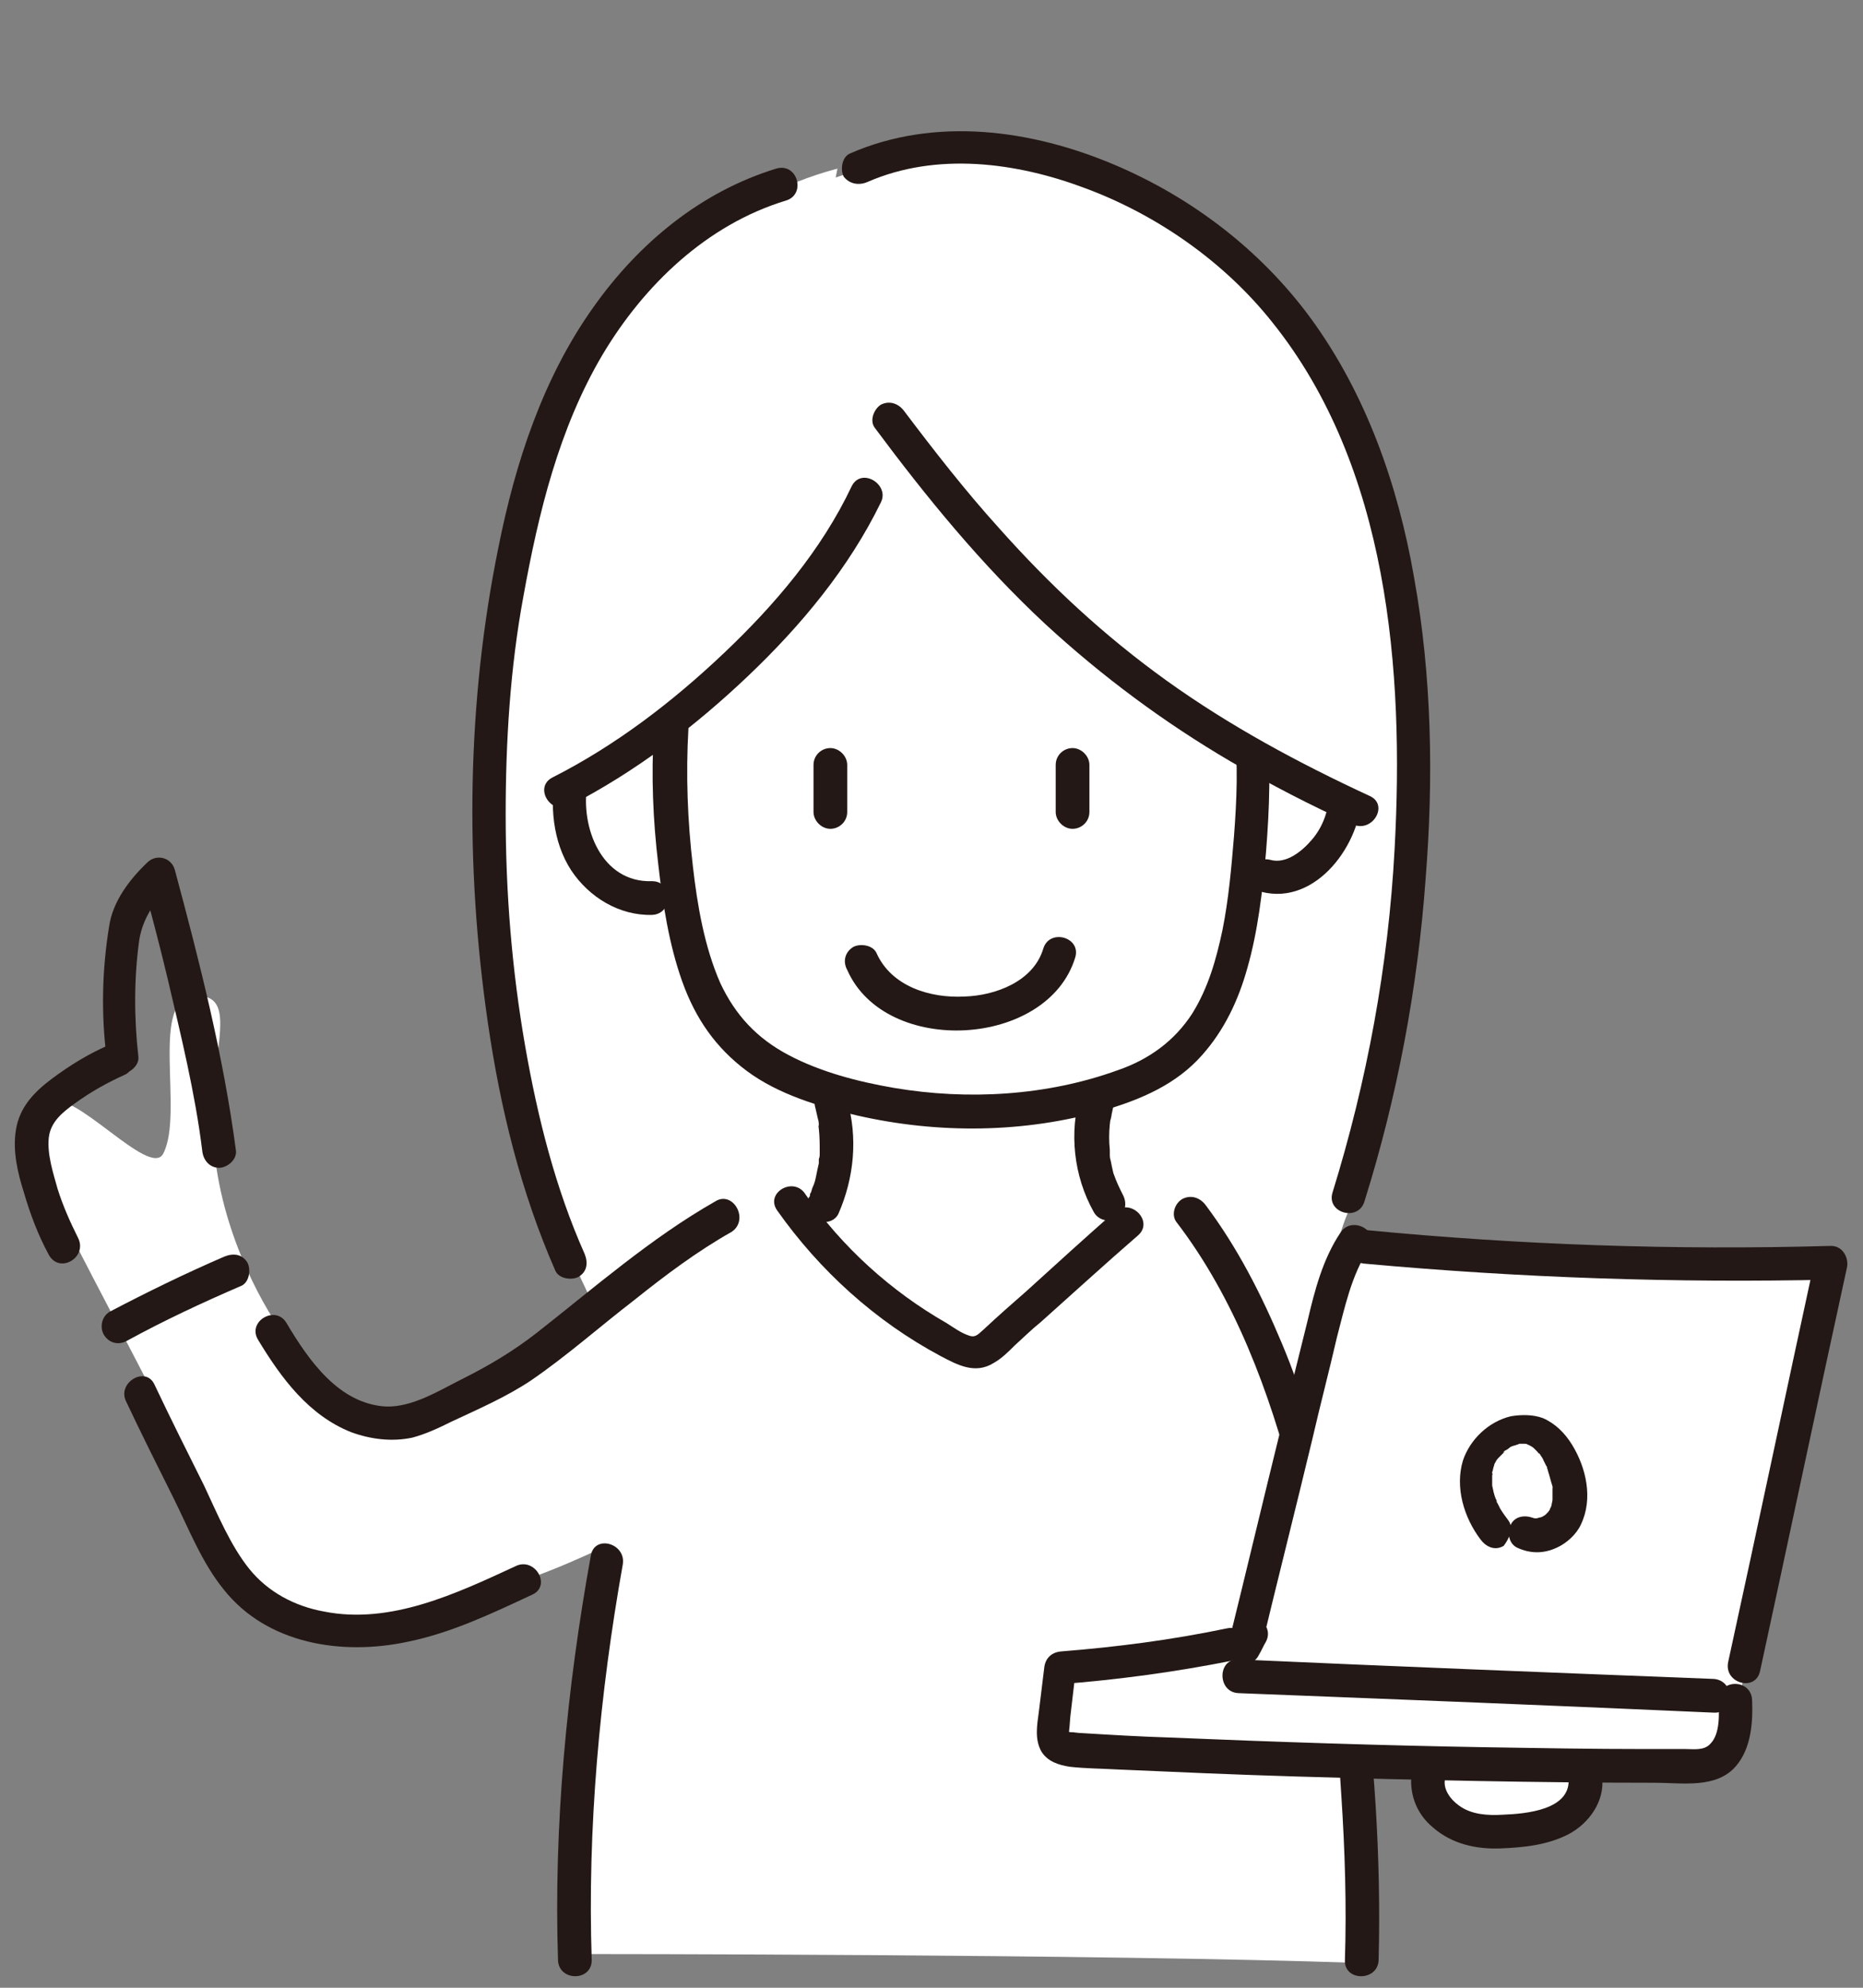 <?xml version="1.0" encoding="utf-8"?>
<!-- Generator: Adobe Illustrator 27.0.0, SVG Export Plug-In . SVG Version: 6.00 Build 0)  -->
<svg version="1.1" id="レイヤー_1" xmlns="http://www.w3.org/2000/svg" xmlns:xlink="http://www.w3.org/1999/xlink" x="0px"
	 y="0px" viewBox="0 0 210 224" style="enable-background:new 0 0 210 224;" xml:space="preserve">
<rect x="0" y="0" width="210" height="224" fill="#808080" stroke="none"/>
<style type="text/css">
	.st0{fill:#FFFFFF;}
	.st1{fill:#231815;}
</style>
<g>
	<g id="_レイヤー_6">
		<g>
			<path class="st0" d="M94.4,19c-12.5,3.3-22.8,12.6-28.8,24c-3.5,6.5-7,14.5-8.2,21.7c-6,33.2-6.3,49.4,9.5,82.4
				c-5.2,3.7-12.3,8.7-17.8,11.9c-1.5,0.9-2.3,1.4-4,1.4c-1.8,0-2.8-0.4-4.4-1.4c-5.8-3.7-10-9.6-12.8-15.8
				c-1.9-4.2-3.2-8.6-3.7-13.1c-1.2-10.7,3.3-17.9-2.1-17.9s-1.3,13.2-3.7,17.8c-1.5,2.9-10.4-7.7-12.8-5.7
				c-1.2,1.1-2.8,2.2-2.7,3.9c0,0.5,0.3,1,0.5,1.5c5.6,12.2,13.5,25.8,19.1,38c2,4.3,5.4,12.1,12.1,13.8c5.4,3.8,10.5,0.1,16.9-1.3
				c6.6-1.5,10.9-3.2,17.1-6.1c-3.1,15.6-3.9,30.3-3,46.1c0,0,58.6,0,87.5,1c-0.9-18.6-3-41-6.4-60.2c-0.7-4,1.1-5.2,2.4-9.1
				c2.5-8-0.1-10.2,4-17.6c2.1-3.7,2.4-8.2,2.9-12.4c2.5-22.1,7-38.3,1.2-59.7c-5.7-21.4-16.9-39.1-38.7-43.3
				c-9.7-1.9-14.9-2.2-24.3,1.1"/>
			<g>
				<g>
					<path class="st1" d="M91.9,124.8c0.1,0.4,0.2,0.9,0.3,1.3c0.1,0.3,0.1,0.5,0.1,0.8c-0.1-0.3,0,0.2,0,0.3
						c0.1,0.9,0.1,1.8,0.1,2.8c0,0.2,0,0.4-0.1,0.6c0,0.1,0,0.3,0,0.4c0-0.2,0-0.1,0,0.1c-0.1,0.4-0.2,0.9-0.3,1.4s-0.2,0.9-0.4,1.3
						c-0.1,0.2-0.1,0.4-0.2,0.6c-0.1,0.1-0.1,0.2-0.1,0.4c0.1-0.1,0.1-0.1-0.1,0.1c-0.4,0.9-0.3,2.1,0.7,2.6
						c0.8,0.4,2.1,0.3,2.6-0.7c1.8-4.1,2.2-8.6,1-12.8c-0.3-0.9-1.3-1.6-2.3-1.3S91.6,123.8,91.9,124.8L91.9,124.8L91.9,124.8z"/>
					<path class="st1" d="M121.8,123.2c-1.3,4.4-0.8,9.3,1.5,13.4c0.5,0.9,1.7,1.2,2.6,0.7s1.2-1.6,0.7-2.6s-0.7-1.4-1.1-2.5
						c-0.1-0.4-0.2-0.9-0.3-1.4c-0.1-0.3-0.1-0.5-0.1-0.8c0-0.2,0-0.3,0-0.1c0-0.1,0-0.2,0-0.3c-0.1-1-0.1-1.9,0-2.9
						c0-0.1,0.1-0.8,0.1-0.5c0-0.2,0.1-0.4,0.1-0.6c0.1-0.5,0.2-1,0.4-1.5c0.3-0.9-0.3-2.1-1.3-2.3S122.1,122.2,121.8,123.2
						L121.8,123.2L121.8,123.2z"/>
					<g>
						<path class="st1" d="M77,81.1c-2-3.1-5.7-3.8-8.9-2.1c-2.9,1.5-4.7,4.8-5.4,7.9c-0.8,3.7-0.4,8,1.7,11.2c2,3,5.4,5.1,9.1,5
							c2.4-0.1,2.4-3.8,0-3.8c-5.7,0.2-8.1-6.1-7.3-10.9c0.3-2.1,1.3-4.4,3-5.7c1.4-1.1,3.4-1.4,4.5,0.3C75.1,85,78.3,83.1,77,81.1
							C77,81.1,77,81.1,77,81.1z"/>
						<path class="st1" d="M73.7,82.4c-0.3,5-0.1,10,0.5,15c0.5,4.4,1.2,9,2.7,13.2s3.8,7.5,7.3,10.1s8.1,4,12.4,5
							c9.2,2.1,18.9,2,27.9-0.6c4.1-1.2,8.1-2.9,11-6.2c2.5-2.8,4.1-6.2,5.1-9.8c1.2-4.2,1.7-8.6,2.1-13c0.4-5,0.6-10,0-15
							c-0.1-1-1.4-1.6-2.3-1.3c-1.1,0.3-1.4,1.3-1.3,2.3c0.5,4,0.3,8.1,0,12.1c-0.3,3.6-0.6,7.1-1.3,10.6c-0.7,3.3-1.6,6.5-3.4,9.4
							c-2,3.1-4.9,5.2-8.4,6.4c-8,2.9-16.9,3.4-25.2,2c-4.1-0.7-8.3-1.8-11.9-3.7s-6-4.5-7.7-8.1c-1.8-4.1-2.6-8.8-3.1-13.2
							c-0.6-5.1-0.8-10.3-0.5-15.5C77.6,80,73.8,80,73.7,82.4L73.7,82.4L73.7,82.4z"/>
						<path class="st1" d="M143.4,83.6c3.3-0.7,6.4,2.6,6.4,5.9c0,1.8-0.7,3.7-1.9,5.1c-1.1,1.3-2.9,2.8-4.7,2.3
							c-2.3-0.6-3.3,3-1,3.6c6.2,1.6,11.3-5.5,11.3-11.1s-5.3-10.7-11.1-9.6c-1,0.2-1.6,1.4-1.3,2.3
							C141.3,83.3,142.4,83.8,143.4,83.6L143.4,83.6L143.4,83.6z"/>
						<path class="st1" d="M91.7,86.2c0,1.8,0,3.5,0,5.3c0,1,0.9,1.9,1.9,1.9s1.9-0.8,1.9-1.9c0-1.8,0-3.5,0-5.3
							c0-1-0.9-1.9-1.9-1.9S91.7,85.1,91.7,86.2L91.7,86.2z"/>
						<path class="st1" d="M119,86.2v5.3c0,1,0.9,1.9,1.9,1.9s1.9-0.8,1.9-1.9v-5.3c0-1-0.9-1.9-1.9-1.9S119,85.1,119,86.2L119,86.2
							z"/>
						<path class="st0" d="M102.9,50c-0.3,8.5-36.8,41.7-41.7,40.1l15.2-46.8l26.2-6l30.7,5.1l22,35.5c0,0,4.8,13.2,0.6,13.2
							S120.3,76.8,102.9,50L102.9,50z"/>
						<path class="st1" d="M96,54.8c-3.4,7.2-8.7,13.4-14.4,18.8c-5.8,5.5-12.2,10.4-19.3,14c-2.2,1.1-0.2,4.3,1.9,3.2
							c7.4-3.8,14.1-8.9,20.1-14.6s11.4-12.2,15-19.6C100.3,54.6,97.1,52.6,96,54.8L96,54.8L96,54.8z"/>
						<path class="st1" d="M98.6,48.2c5.8,7.8,12,15.4,19.2,22.1c6.4,5.9,13.4,11.1,20.9,15.5c4.5,2.6,9.1,5,13.8,7.1
							c2.2,1,4.1-2.2,1.9-3.2c-8-3.7-15.8-7.9-22.9-13s-13.2-10.8-18.9-17.2c-3.8-4.2-7.3-8.7-10.7-13.2c-0.6-0.8-1.6-1.2-2.6-0.7
							C98.5,46.1,98,47.4,98.6,48.2L98.6,48.2L98.6,48.2z"/>
						<path class="st1" d="M87.5,19C79,21.6,72,27.4,66.9,34.6c-5.7,8-8.8,17.5-10.7,27c-3.6,17.6-3.8,35.9-1.2,53.7
							c1.4,9.6,3.7,19,7.6,27.9c0.4,0.9,1.8,1.1,2.6,0.7c1-0.6,1.1-1.6,0.7-2.6c-3.3-7.4-5.3-15.4-6.7-23.4
							c-1.5-8.6-2.2-17.3-2.2-26.1c0-8.2,0.5-16.5,2-24.6c1.7-9.4,4-18.9,8.9-27.2c4.7-7.9,11.8-14.7,20.7-17.4
							C90.9,21.9,89.9,18.3,87.5,19L87.5,19L87.5,19z"/>
						<path class="st1" d="M97.8,20.5c7.8-3.4,16.8-2.2,24.5,0.7c8.1,3,15.7,8.3,21.1,15.1c13.1,16.3,14.9,39.3,13.8,59.4
							c-0.7,13.1-3.1,26.1-7,38.7c-0.7,2.3,2.9,3.3,3.6,1c3.7-11.8,6-24,6.9-36.4c0.9-11.3,0.7-22.8-1.3-33.9
							c-1.8-10.4-5.4-20.7-11.7-29.3c-5.6-7.6-13.3-13.5-22-17.2c-9.4-4-20.3-5.5-29.9-1.3c-0.9,0.4-1.1,1.8-0.7,2.6
							C95.8,20.8,96.9,20.9,97.8,20.5L97.8,20.5L97.8,20.5z"/>
						<path class="st1" d="M95.5,109.3c4.3,9.8,22.6,8.8,25.7-1.4c0.7-2.3-2.9-3.3-3.6-1c-1.1,3.7-5.4,5.3-8.9,5.4
							c-3.8,0.2-8.2-1.1-9.9-4.9c-0.4-0.9-1.8-1.1-2.6-0.7C95.2,107.3,95,108.4,95.5,109.3L95.5,109.3z"/>
					</g>
				</g>
				<g>
					<path class="st1" d="M87.6,136.4c4.8,6.8,11.1,12.5,18.4,16.4c1.9,1,3.9,2.1,6,0.8c0.9-0.5,1.7-1.3,2.4-2
						c1-0.9,1.9-1.8,2.9-2.6c3.7-3.3,7.3-6.6,11-9.8c1.8-1.6-0.9-4.3-2.7-2.6c-3.3,2.9-6.6,5.9-9.9,8.9c-1.6,1.4-3.2,2.8-4.8,4.3
						c-0.6,0.5-0.9,1-1.7,0.7c-0.9-0.3-1.7-0.9-2.5-1.4c-6.3-3.6-11.8-8.6-15.9-14.5C89.5,132.5,86.2,134.4,87.6,136.4L87.6,136.4
						L87.6,136.4z"/>
					<path class="st1" d="M66.6,175.3c-2.7,14.9-4.2,30.4-3.7,45.6c0.1,2.4,3.8,2.4,3.8,0c-0.5-14.9,0.9-30,3.5-44.6
						C70.6,173.9,67,172.9,66.6,175.3L66.6,175.3L66.6,175.3z"/>
					<path class="st1" d="M132.6,137.7c6.6,8.6,10.5,19.2,13.2,29.6c3,11.5,4.7,23.3,5.4,35.1c0.4,6.1,0.6,12.3,0.4,18.5
						c-0.1,2.4,3.7,2.4,3.8,0c0.3-11.6-0.5-23.3-2.1-34.8c-1.7-11.8-4.2-23.7-8.8-34.7c-2.3-5.5-5-10.8-8.6-15.6
						c-0.6-0.8-1.6-1.2-2.6-0.7C132.4,135.6,132,136.9,132.6,137.7L132.6,137.7L132.6,137.7z"/>
					<path class="st1" d="M8.8,139.5c-0.9-1.8-1.7-3.6-2.3-5.5c-0.5-1.8-1.2-3.9-1-5.8c0.2-1.8,1.6-2.9,3-3.9
						c1.8-1.3,3.6-2.3,5.6-3.2c0.9-0.4,1.1-1.8,0.7-2.6c-0.6-0.9-1.6-1.1-2.6-0.7c-2.3,1-4.4,2.3-6.4,3.8s-3.6,3.2-4,5.7
						c-0.4,2.4,0.2,4.9,0.9,7.1c0.7,2.4,1.6,4.8,2.8,7S9.9,141.7,8.8,139.5C8.8,139.5,8.8,139.5,8.8,139.5z"/>
					<path class="st1" d="M15.6,119.1c-0.5-4.4-0.5-8.9,0.1-13.2c0.4-2.4,1.7-4.3,3.4-6L16,99c1,3.8,2,7.5,2.9,11.3
						c1.5,6.4,3.1,12.9,3.9,19.4c0.1,1,0.8,1.9,1.9,1.9c0.9,0,2-0.9,1.9-1.9c-1.4-10.7-4.1-21.3-6.9-31.7c-0.4-1.4-2.1-1.8-3.1-0.8
						c-2,1.9-3.9,4.4-4.3,7.2c-0.8,4.9-0.9,9.8-0.3,14.7c0.1,1,0.8,1.9,1.9,1.9C14.6,120.9,15.7,120.1,15.6,119.1L15.6,119.1
						L15.6,119.1z"/>
					<path class="st1" d="M14.3,151.1c4.2-2.3,8.5-4.3,12.9-6.2c0.9-0.4,1.1-1.8,0.7-2.6c-0.6-1-1.6-1.1-2.6-0.7
						c-4.4,1.9-8.7,4-12.9,6.2c-0.9,0.5-1.2,1.7-0.7,2.6C12.3,151.4,13.4,151.6,14.3,151.1C14.3,151.1,14.3,151.1,14.3,151.1z"/>
					<path class="st1" d="M14.2,157.9c1.7,3.6,3.5,7.2,5.3,10.8s3.2,7.3,5.7,10.4c4.9,6.2,13.4,7.5,20.8,5.9c4.9-1,9.5-3.2,14-5.3
						c2.2-1,0.3-4.3-1.9-3.2c-6.7,3.1-14.1,6.6-21.6,5.1c-3.3-0.6-6.3-2.2-8.4-4.8s-3.6-6.2-5.1-9.4c-1.9-3.8-3.8-7.6-5.6-11.4
						C16.4,153.9,13.2,155.8,14.2,157.9L14.2,157.9L14.2,157.9z"/>
					<path class="st1" d="M80.6,135.4c-7.2,4.1-13.6,9.7-20.1,14.8c-2.7,2.1-5.4,3.7-8.4,5.2c-2.6,1.3-5.6,3.2-8.6,3.1
						c-5.3-0.3-8.7-5.2-11.2-9.4c-1.2-2.1-4.5-0.2-3.2,1.9c2.6,4.3,5.7,8.5,10.5,10.4c2.2,0.8,4.6,1.1,6.9,0.6
						c1.5-0.4,3-1.1,4.4-1.8c3-1.4,6.2-2.8,8.9-4.6c4.1-2.8,7.8-6.1,11.7-9.1c3.5-2.8,7.1-5.5,11-7.7
						C84.5,137.4,82.6,134.1,80.6,135.4L80.6,135.4L80.6,135.4z"/>
				</g>
				<g>
					<path class="st0" d="M161,199.9c-0.5,2.3,1.1,4.7,3.3,5.7s4.6,0.9,7,0.6c1.8-0.2,3.6-0.5,5.1-1.5s2.6-2.7,2.4-4.5"/>
					<path class="st1" d="M159.2,199.4c-0.5,2.5,0.4,5,2.4,6.6c2.1,1.8,4.8,2.4,7.5,2.3s5.4-0.4,7.7-1.6s4.1-3.7,3.8-6.4
						c-0.1-1-0.8-1.9-1.9-1.9c-0.9,0-2,0.9-1.9,1.9c0.4,3.7-4.9,4.1-7.4,4.2c-1.7,0.1-3.5,0-4.9-1c-1-0.7-1.9-1.9-1.6-3.1
						c0.2-1-0.3-2-1.3-2.3C160.6,197.9,159.4,198.4,159.2,199.4L159.2,199.4L159.2,199.4z"/>
				</g>
				<polygon class="st0" points="152,139.2 140.9,186.3 119.3,188.7 119.3,197.1 194.4,198.8 206.8,142.6 				"/>
				<g>
					<path class="st1" d="M151.1,138.9c-2,3-2.9,6.5-3.7,9.9c-1,4-2,8.1-3,12.1c-2,8.1-3.9,16.1-5.9,24.2c-0.5,2,2.4,3.4,3.4,1.4
						c0.3-0.5,0.5-1,0.8-1.5c1.1-2.1-2.1-4-3.2-1.9c-0.3,0.5-0.5,1-0.8,1.5l3.4,1.4c1.9-7.9,3.9-15.8,5.8-23.7
						c0.9-3.9,1.9-7.7,2.8-11.6c0.9-3.4,1.6-6.9,3.6-10C155.7,138.8,152.4,136.9,151.1,138.9L151.1,138.9L151.1,138.9z"/>
					<path class="st1" d="M153.8,142.4c17.5,1.6,35.1,2.2,52.6,1.8l-1.8-2.4c-3.3,15.2-6.5,30.4-9.8,45.5c-0.5,2.4,3.1,3.4,3.6,1
						c3.3-15.2,6.5-30.4,9.8-45.5c0.2-1.1-0.5-2.4-1.8-2.4c-17.6,0.5-35.1-0.1-52.6-1.8C151.4,138.4,151.4,142.2,153.8,142.4
						L153.8,142.4L153.8,142.4z"/>
					<path class="st1" d="M170,171.3c-0.3-0.4-0.6-0.8-0.9-1.3c-0.1-0.2-0.2-0.4-0.3-0.6c-0.1-0.1-0.1-0.2-0.1-0.3
						c0.1,0.4,0-0.1-0.1-0.2c-0.2-0.5-0.3-1-0.4-1.5c0,0.1,0,0.4,0,0c0-0.1,0-0.2,0-0.3c0-0.3,0-0.6,0-0.8c0,0,0.1-0.5,0-0.2
						c0,0.2,0-0.1,0-0.2c0.1-0.2,0.1-0.5,0.2-0.7c0-0.1,0.1-0.2,0.1-0.3c-0.1,0.4-0.1,0.1,0,0c0.1-0.2,0.2-0.4,0.4-0.6
						c0.2-0.4-0.2,0.2,0,0c0.1-0.1,0.1-0.1,0.2-0.2c0.1-0.1,0.3-0.3,0.4-0.4c0.1-0.1,0.3-0.2-0.1,0c0.1-0.1,0.1-0.1,0.2-0.2
						c0.2-0.1,0.4-0.2,0.6-0.4c0,0,0.4-0.2,0.1-0.1c-0.2,0.1,0,0,0.1,0c0.2-0.1,0.4-0.1,0.6-0.2c0.1,0,0.2-0.1,0.3-0.1
						c-0.1,0-0.4,0-0.1,0c0.2,0,0.4,0,0.7,0c0.4,0-0.3-0.1,0,0c0.1,0,0.2,0,0.3,0.1c0.1,0,0.2,0.1,0.3,0.1c0.2,0.1,0.1-0.1-0.1,0
						c0.1,0,0.4,0.2,0.5,0.3c0.2,0.1,0.1,0,0,0c0.1,0.1,0.2,0.2,0.4,0.4c0.1,0.1,0.1,0.2,0.2,0.2c-0.2-0.3,0,0,0.1,0.1
						c0.1,0.2,0.3,0.4,0.4,0.7c0.1,0.2,0.2,0.4,0.3,0.6c0.1,0.1,0.1,0.2,0.1,0.3c-0.1-0.3,0.1,0.2,0.1,0.3c0.2,0.6,0.3,1.1,0.5,1.7
						c0,0.1,0.1,0.4,0,0.1c0,0.1,0,0.2,0,0.4c0,0.3,0,0.6,0,0.9c0-0.3,0,0,0,0.1c0,0.2-0.1,0.4-0.1,0.6c0,0-0.2,0.6-0.1,0.3
						c0.1-0.2-0.1,0.1-0.1,0.2c0,0-0.2,0.4-0.1,0.2c0.1-0.2-0.1,0.1-0.1,0.1c-0.1,0.1-0.2,0.2-0.3,0.3c-0.1,0.1-0.2,0.2,0,0
						c-0.1,0.1-0.2,0.1-0.3,0.2c-0.1,0-0.5,0.3-0.2,0.1c0.2-0.1,0,0-0.1,0c-0.1,0-0.3,0.1-0.4,0.1c-0.2,0.1,0.3,0,0.1,0
						c-0.1,0-0.3,0-0.4,0c-0.2,0,0.3,0.1,0.1,0c-0.1,0-0.6-0.2-0.1,0c-0.9-0.4-2.1-0.3-2.6,0.7c-0.4,0.8-0.3,2.1,0.7,2.6
						c1.5,0.7,3,0.7,4.5,0c1.1-0.5,2.2-1.5,2.7-2.6c1.4-2.9,0.6-6.4-1-9c-0.8-1.3-1.9-2.4-3.3-3c-1.1-0.4-2.4-0.4-3.6-0.2
						c-2.5,0.6-4.6,2.6-5.4,5c-0.9,3,0.1,6.4,2,8.9c0.6,0.8,1.6,1.3,2.6,0.7C170.1,173.4,170.7,172.2,170,171.3L170,171.3L170,171.3
						z"/>
					<path class="st1" d="M139.6,190.8c17.9,0.7,35.8,1.4,53.6,2.2c2.4,0.1,2.4-3.6,0-3.8c-17.9-0.7-35.8-1.4-53.6-2.2
						C137.2,186.9,137.2,190.7,139.6,190.8L139.6,190.8z"/>
					<path class="st1" d="M138.3,183.5c-6.2,1.3-12.4,2.1-18.7,2.6c-1.1,0.1-1.8,0.8-1.9,1.9c-0.2,1.6-0.4,3.2-0.6,4.9
						c-0.2,1.5-0.5,3.1,0.3,4.5c0.7,1.1,1.9,1.5,3.2,1.7c1.8,0.2,3.6,0.2,5.3,0.3c6.8,0.3,13.6,0.6,20.4,0.8
						c13.4,0.4,26.9,0.7,40.3,0.7c3,0,6.9,0.7,9.1-1.9c1.7-2,1.9-4.9,1.8-7.4s-3.8-2.4-3.8,0c0.1,1.5,0.2,3.8-0.9,4.9
						c-0.7,0.8-1.9,0.6-2.8,0.6c-1.5,0-3,0-4.5,0c-6,0-11.9-0.1-17.9-0.2c-11.9-0.2-23.9-0.6-35.8-1.1c-3.3-0.1-6.6-0.3-9.9-0.5
						c-0.4,0-0.8-0.1-1.2-0.1c-0.1,0-0.3,0-0.4-0.1c0.2,0.3,0.3,0.3,0.2,0c0.1-0.7,0.1-1.4,0.2-2.1c0.2-1.7,0.4-3.4,0.6-5.1
						l-1.9,1.9c6.6-0.5,13.2-1.4,19.7-2.7C141.7,186.7,140.7,183,138.3,183.5L138.3,183.5L138.3,183.5z"/>
				</g>
			</g>
		</g>
	</g>
</g>
</svg>
